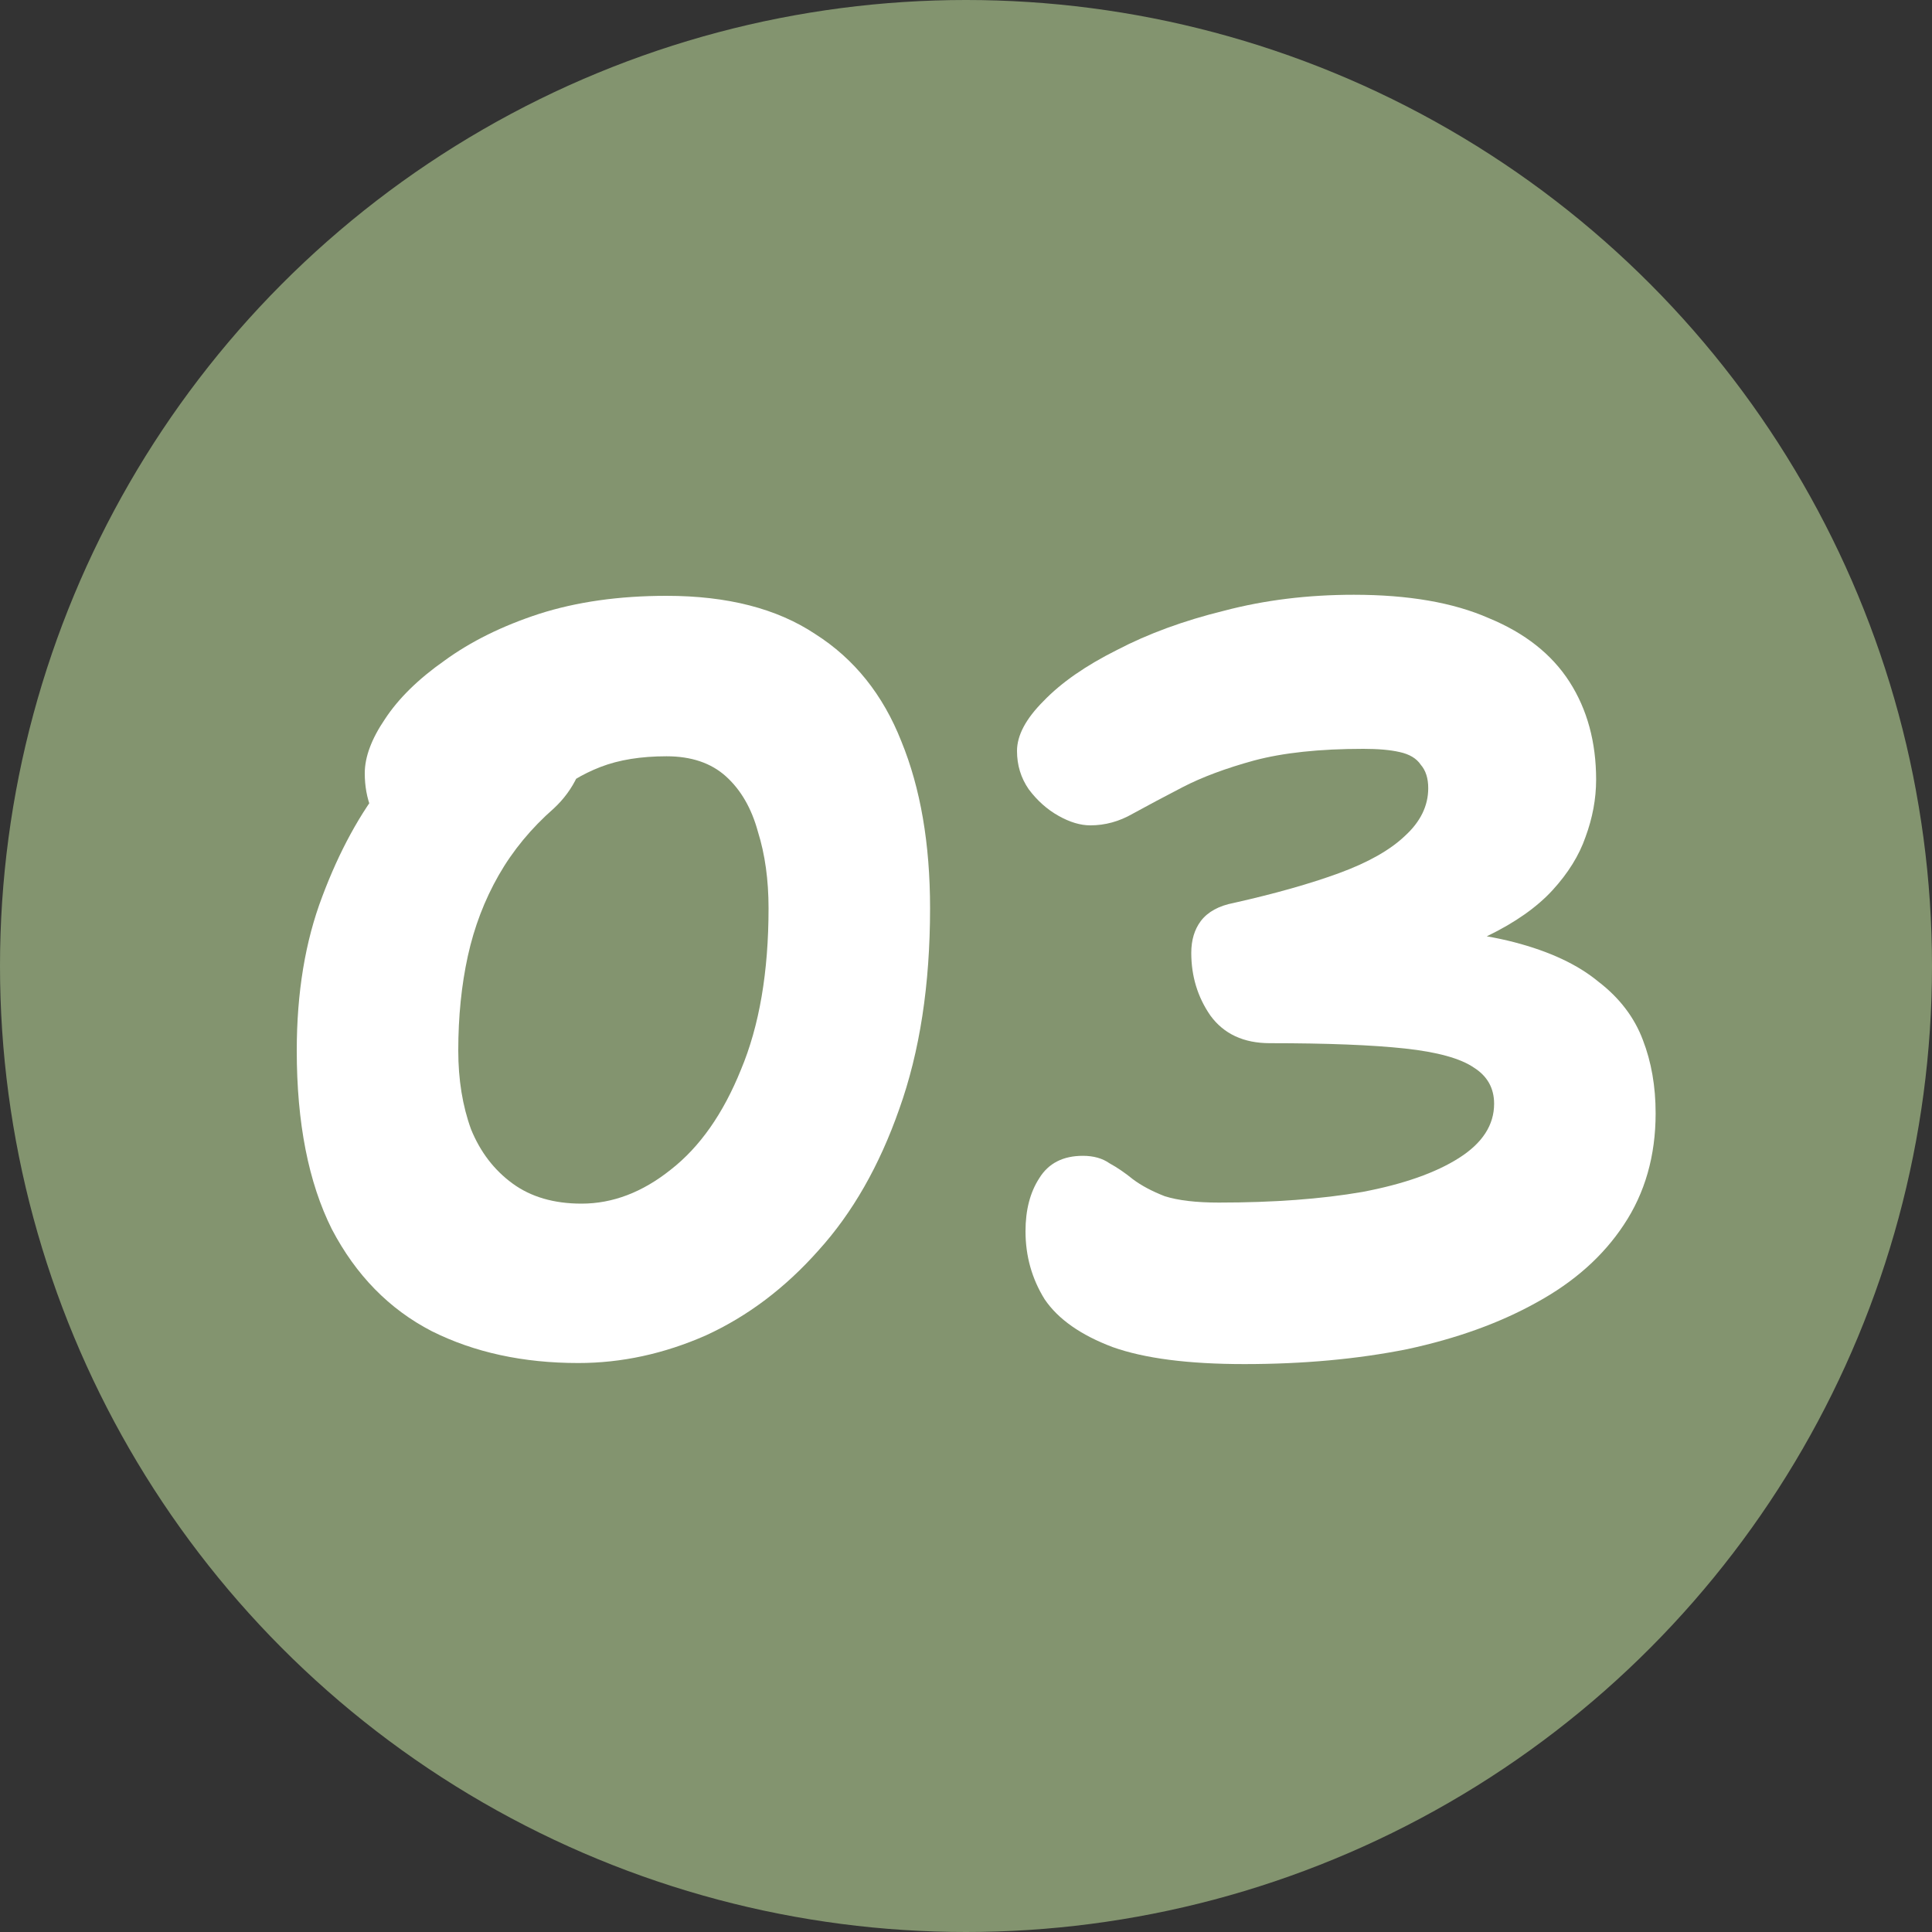 <?xml version="1.0" encoding="UTF-8"?> <svg xmlns="http://www.w3.org/2000/svg" width="40" height="40" viewBox="0 0 40 40" fill="none"><rect x="0" y="0" width="40" height="40" fill="#333333" stroke="none"/><circle cx="20" cy="20" r="20" fill="#83946F"></circle><path d="M11.974 28.22C10.83 28.22 9.818 28 8.938 27.56C8.058 27.105 7.369 26.401 6.87 25.448C6.386 24.48 6.144 23.248 6.144 21.752C6.144 20.549 6.32 19.486 6.672 18.562C7.024 17.623 7.457 16.831 7.97 16.186C8.498 15.526 9.026 15.035 9.554 14.712C10.097 14.375 10.544 14.206 10.896 14.206C11.351 14.206 11.673 14.279 11.864 14.426C12.055 14.573 12.15 14.837 12.15 15.218C12.15 15.526 12.084 15.812 11.952 16.076C11.835 16.325 11.673 16.545 11.468 16.736C10.999 17.147 10.617 17.609 10.324 18.122C10.031 18.635 9.818 19.193 9.686 19.794C9.554 20.395 9.488 21.048 9.488 21.752C9.488 22.353 9.576 22.896 9.752 23.38C9.943 23.849 10.229 24.223 10.61 24.502C10.991 24.781 11.468 24.92 12.04 24.92C12.685 24.92 13.301 24.685 13.888 24.216C14.489 23.747 14.973 23.057 15.34 22.148C15.721 21.239 15.912 20.124 15.912 18.804C15.912 18.217 15.839 17.689 15.692 17.22C15.56 16.736 15.34 16.355 15.032 16.076C14.724 15.797 14.313 15.658 13.8 15.658C13.272 15.658 12.817 15.731 12.436 15.878C12.055 16.025 11.717 16.23 11.424 16.494C11.131 16.743 10.837 17.015 10.544 17.308C10.368 17.469 10.177 17.609 9.972 17.726C9.767 17.843 9.554 17.902 9.334 17.902C8.865 17.902 8.447 17.719 8.08 17.352C7.728 16.985 7.552 16.538 7.552 16.01C7.552 15.673 7.691 15.299 7.97 14.888C8.249 14.463 8.659 14.059 9.202 13.678C9.745 13.282 10.397 12.959 11.16 12.71C11.937 12.461 12.817 12.336 13.8 12.336C15.061 12.336 16.088 12.6 16.88 13.128C17.687 13.641 18.281 14.382 18.662 15.35C19.058 16.318 19.256 17.469 19.256 18.804C19.256 20.388 19.043 21.774 18.618 22.962C18.207 24.135 17.65 25.111 16.946 25.888C16.257 26.665 15.479 27.252 14.614 27.648C13.749 28.029 12.869 28.22 11.974 28.22Z" fill="white"></path><path d="M25.764 28.242C24.605 28.242 23.696 28.125 23.036 27.89C22.376 27.641 21.906 27.311 21.628 26.9C21.364 26.475 21.232 26.005 21.232 25.492C21.232 25.052 21.327 24.685 21.518 24.392C21.708 24.084 22.009 23.93 22.42 23.93C22.64 23.93 22.823 23.981 22.97 24.084C23.131 24.172 23.292 24.282 23.454 24.414C23.63 24.546 23.85 24.663 24.114 24.766C24.392 24.854 24.766 24.898 25.236 24.898C26.365 24.898 27.355 24.825 28.206 24.678C29.056 24.517 29.724 24.282 30.208 23.974C30.692 23.666 30.934 23.292 30.934 22.852C30.934 22.529 30.794 22.28 30.516 22.104C30.237 21.913 29.76 21.781 29.086 21.708C28.411 21.635 27.48 21.598 26.292 21.598C25.749 21.598 25.338 21.407 25.06 21.026C24.796 20.645 24.664 20.212 24.664 19.728C24.664 19.464 24.73 19.244 24.862 19.068C25.008 18.877 25.236 18.753 25.544 18.694C26.394 18.503 27.12 18.298 27.722 18.078C28.323 17.858 28.778 17.601 29.086 17.308C29.408 17.015 29.57 16.685 29.57 16.318C29.57 16.113 29.518 15.951 29.416 15.834C29.328 15.702 29.181 15.614 28.976 15.57C28.785 15.526 28.536 15.504 28.228 15.504C27.318 15.504 26.563 15.585 25.962 15.746C25.375 15.907 24.884 16.091 24.488 16.296C24.092 16.501 23.747 16.685 23.454 16.846C23.175 17.007 22.882 17.088 22.574 17.088C22.368 17.088 22.148 17.022 21.914 16.89C21.679 16.758 21.474 16.575 21.298 16.34C21.136 16.105 21.056 15.841 21.056 15.548C21.056 15.225 21.239 14.881 21.606 14.514C21.972 14.133 22.478 13.781 23.124 13.458C23.769 13.121 24.51 12.849 25.346 12.644C26.182 12.424 27.076 12.314 28.03 12.314C29.159 12.314 30.09 12.475 30.824 12.798C31.572 13.106 32.129 13.546 32.496 14.118C32.862 14.69 33.046 15.365 33.046 16.142C33.046 16.538 32.972 16.934 32.826 17.33C32.694 17.711 32.466 18.078 32.144 18.43C31.821 18.782 31.374 19.097 30.802 19.376C30.244 19.64 29.54 19.838 28.69 19.97L28.58 19.222C29.694 19.222 30.618 19.317 31.352 19.508C32.085 19.699 32.664 19.97 33.09 20.322C33.53 20.659 33.838 21.063 34.014 21.532C34.19 21.987 34.278 22.493 34.278 23.05C34.278 23.93 34.058 24.7 33.618 25.36C33.192 26.005 32.591 26.541 31.814 26.966C31.051 27.391 30.156 27.714 29.13 27.934C28.103 28.139 26.981 28.242 25.764 28.242Z" fill="white"></path></svg> 